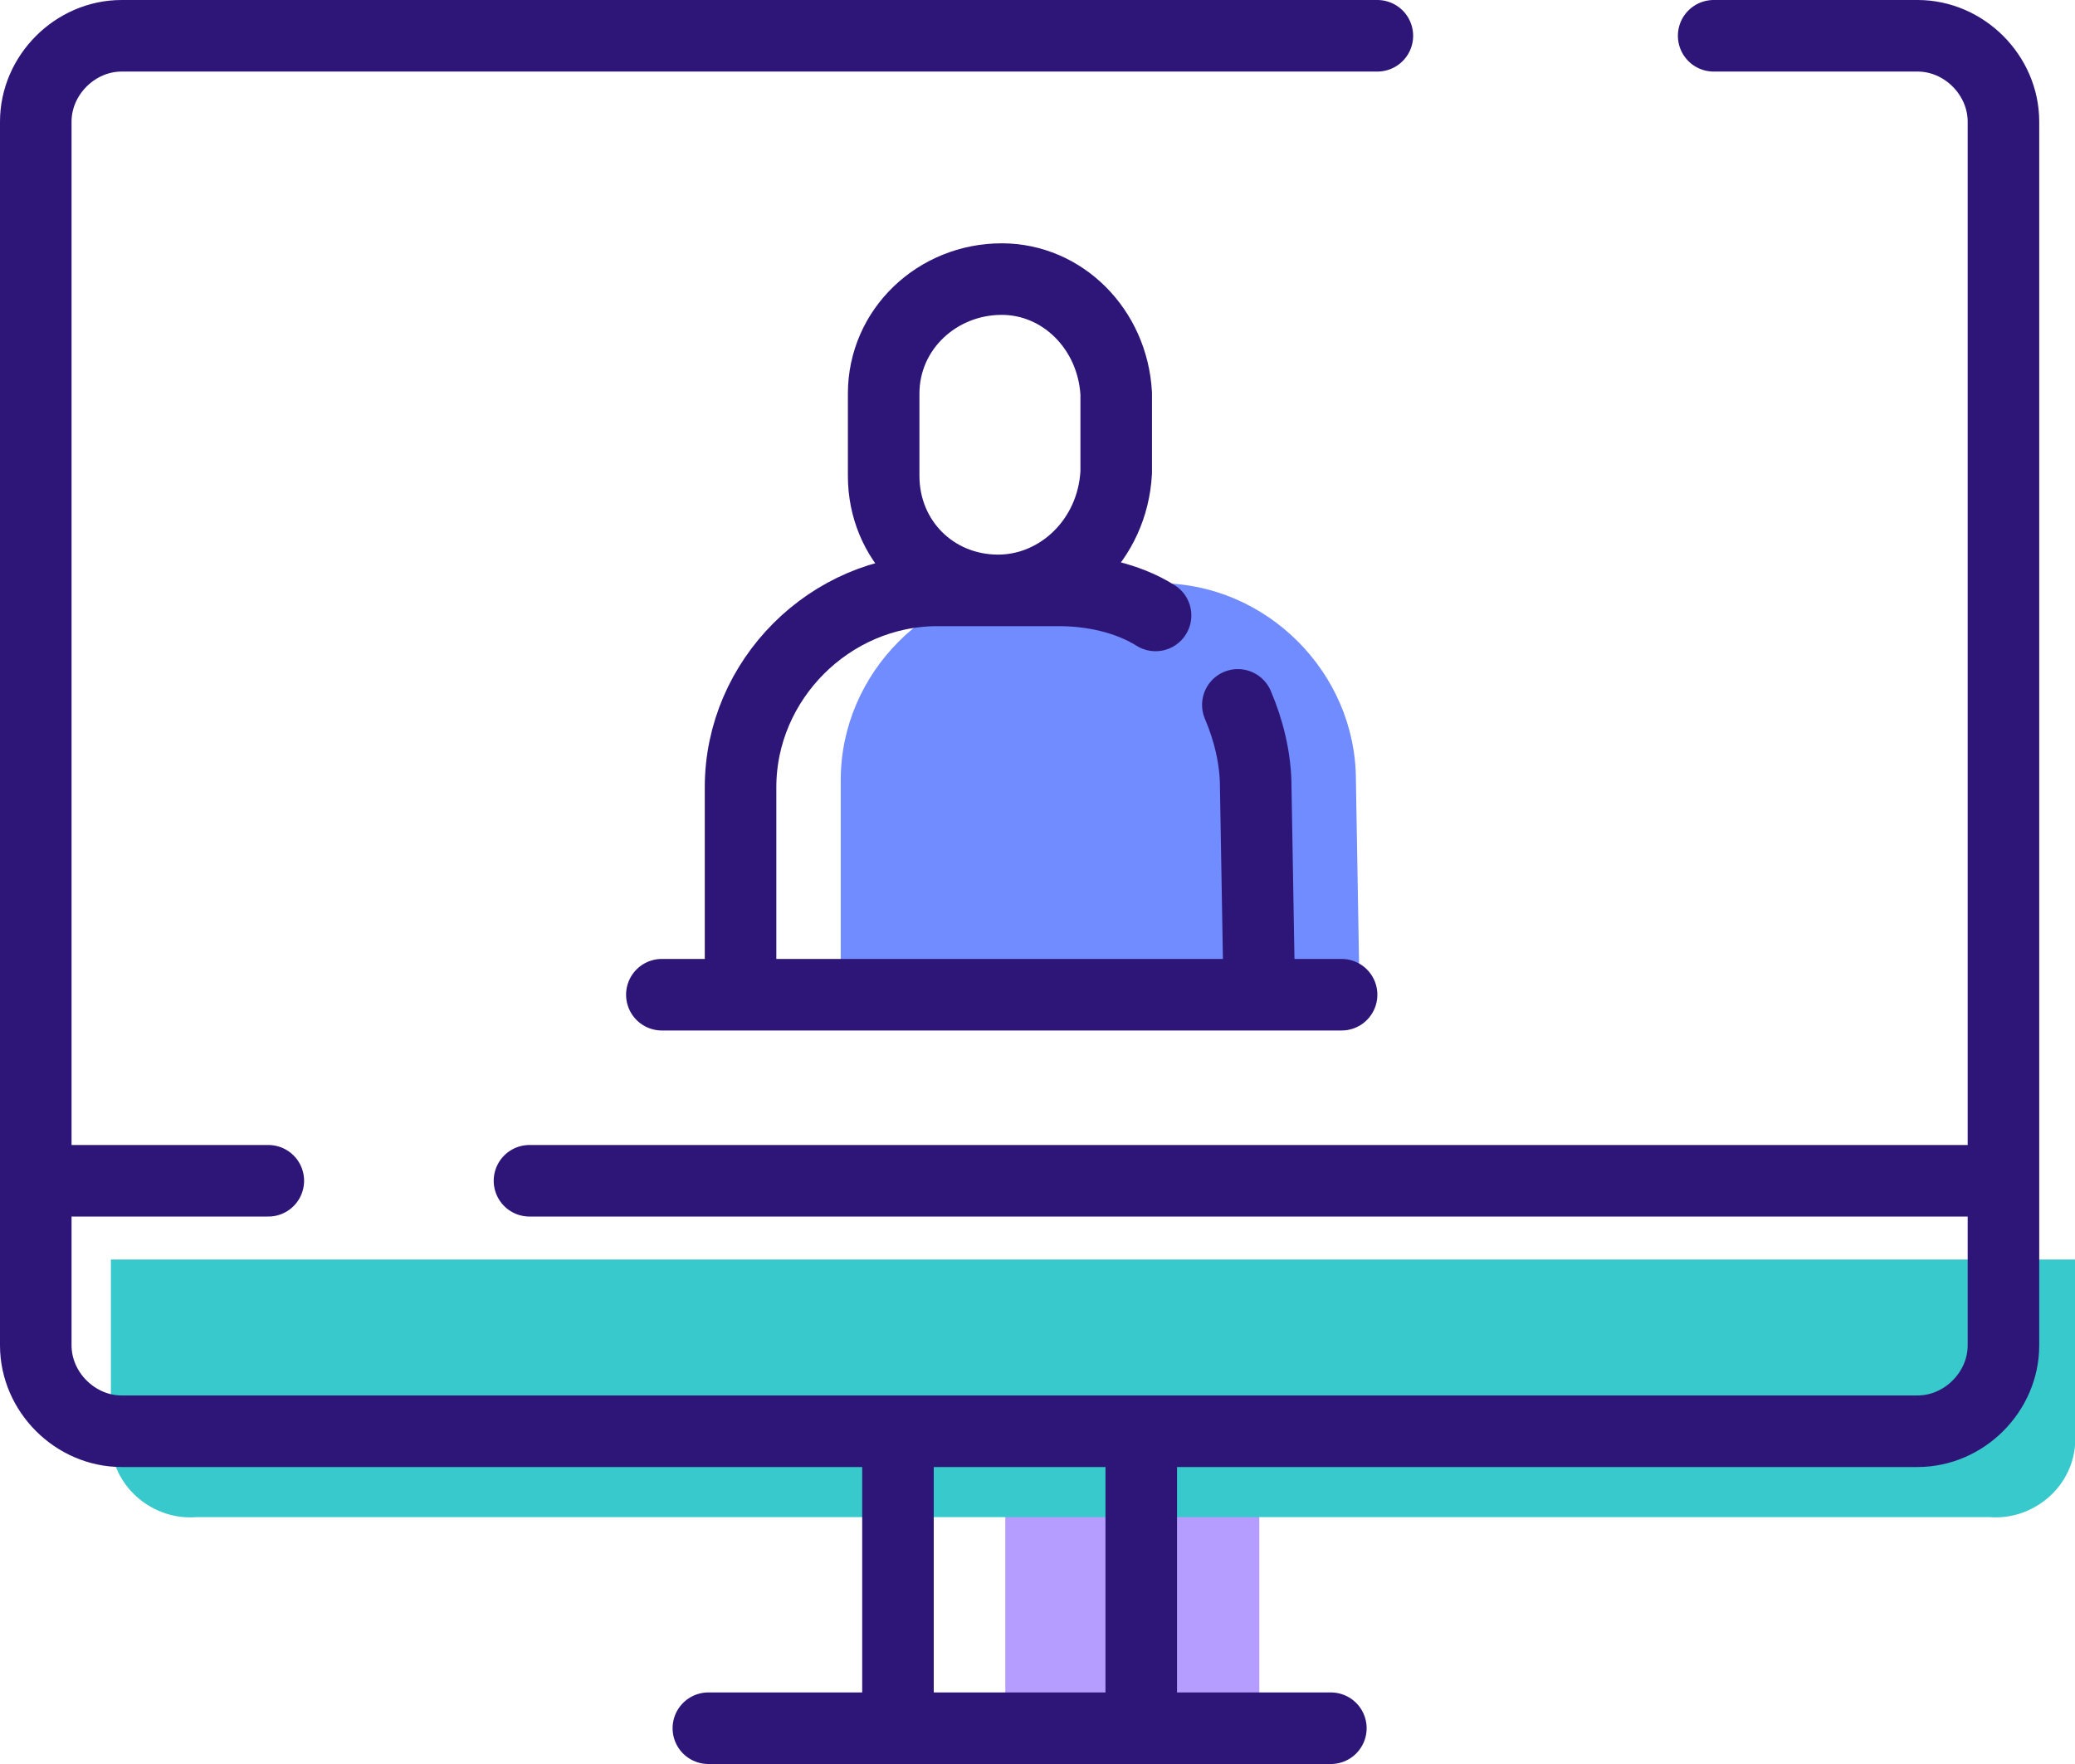 <?xml version="1.0" encoding="utf-8"?>
<!-- Generator: Adobe Illustrator 27.1.1, SVG Export Plug-In . SVG Version: 6.00 Build 0)  -->
<svg version="1.1" id="Layer_1" xmlns="http://www.w3.org/2000/svg" xmlns:xlink="http://www.w3.org/1999/xlink" x="0px" y="0px"
	 viewBox="0 0 58 49.3" style="enable-background:new 0 0 58 49.3;" xml:space="preserve">
<style type="text/css">
	.st0{fill:#B59CFF;}
	.st1{clip-path:url(#SVGID_00000093144495382201936290000012423106311891437477_);fill:#38C9CC;}
	
		.st2{clip-path:url(#SVGID_00000155142267724259021920000013691627949235508109_);fill:none;stroke:#2E1679;stroke-width:2;stroke-linecap:round;stroke-linejoin:round;stroke-miterlimit:10;}
	.st3{clip-path:url(#SVGID_00000065053430099307730810000003843406430173793447_);fill:#708CFF;}
	
		.st4{clip-path:url(#SVGID_00000000938596272364782440000006821717227622271382_);fill:none;stroke:#2E1679;stroke-width:2;stroke-linecap:round;stroke-linejoin:round;stroke-miterlimit:10;}
</style>
<g>
	<rect x="28.1" y="40.3" class="st0" width="7.1" height="7.8"/>
	<g>
		<defs>
			<rect id="SVGID_1_" y="0" width="58" height="49.3"/>
		</defs>
		<clipPath id="SVGID_00000052085773534876586120000017491937338471059125_">
			<use xlink:href="#SVGID_1_"  style="overflow:visible;"/>
		</clipPath>
		<path style="clip-path:url(#SVGID_00000052085773534876586120000017491937338471059125_);fill:#38C9CC;" d="M3.1,35.2v5.2
			c0.1,1.2,1.2,2.1,2.4,2h50.1c1.2,0.1,2.3-0.8,2.4-2v-5.2H3.1z"/>
	</g>
	<g>
		<defs>
			<rect id="SVGID_00000147198100748488674560000015870821652544074907_" y="0" width="58" height="49.3"/>
		</defs>
		<clipPath id="SVGID_00000110455400248739177070000016209036119085463180_">
			<use xlink:href="#SVGID_00000147198100748488674560000015870821652544074907_"  style="overflow:visible;"/>
		</clipPath>
		
			<path style="clip-path:url(#SVGID_00000110455400248739177070000016209036119085463180_);fill:none;stroke:#2E1679;stroke-width:2;stroke-linecap:round;stroke-linejoin:round;stroke-miterlimit:10;" d="
			M19.8,48.3h17.4 M31.9,41v7.4 M25.1,41v7.4 M1.4,33h6.1 M14.8,33h40.7 M47.9,1h5.7c1.3,0,2.4,1.1,2.4,2.4v34.2
			c0,1.3-1.1,2.4-2.4,2.4H3.4C2.1,40,1,38.9,1,37.6V3.4C1,2.1,2.1,1,3.4,1h35.1"/>
	</g>
	<g>
		<defs>
			<rect id="SVGID_00000083810830245911171400000015132189661197286552_" y="0" width="58" height="49.3"/>
		</defs>
		<clipPath id="SVGID_00000043443717055352565110000017498106422515420065_">
			<use xlink:href="#SVGID_00000083810830245911171400000015132189661197286552_"  style="overflow:visible;"/>
		</clipPath>
		<path style="clip-path:url(#SVGID_00000043443717055352565110000017498106422515420065_);fill:#708CFF;" d="M23.5,27.6l0-5.8
			c0-3,2.5-5.5,5.5-5.5h3.4c3,0,5.5,2.5,5.5,5.5l0.1,5.8L23.5,27.6z"/>
	</g>
	<g>
		<defs>
			<rect id="SVGID_00000036252440547198398580000015665228777330284420_" y="0" width="58" height="49.3"/>
		</defs>
		<clipPath id="SVGID_00000084511870670110514230000010857179332377406637_">
			<use xlink:href="#SVGID_00000036252440547198398580000015665228777330284420_"  style="overflow:visible;"/>
		</clipPath>
		
			<path style="clip-path:url(#SVGID_00000084511870670110514230000010857179332377406637_);fill:none;stroke:#2E1679;stroke-width:2;stroke-linecap:round;stroke-linejoin:round;stroke-miterlimit:10;" d="
			M18.5,27.8h19 M27.9,16.5L27.9,16.5c-1.8,0-3.2-1.4-3.2-3.2V11c0-1.8,1.5-3.2,3.3-3.2c1.7,0,3.1,1.4,3.2,3.2v2.2
			C31.1,15.1,29.6,16.5,27.9,16.5z M34.6,19.7c0.3,0.7,0.5,1.5,0.5,2.3l0.1,5.8l-14.5,0l0-5.8c0-3,2.5-5.5,5.5-5.5h3.4
			c0.9,0,1.9,0.2,2.7,0.7"/>
	</g>
</g>
</svg>

